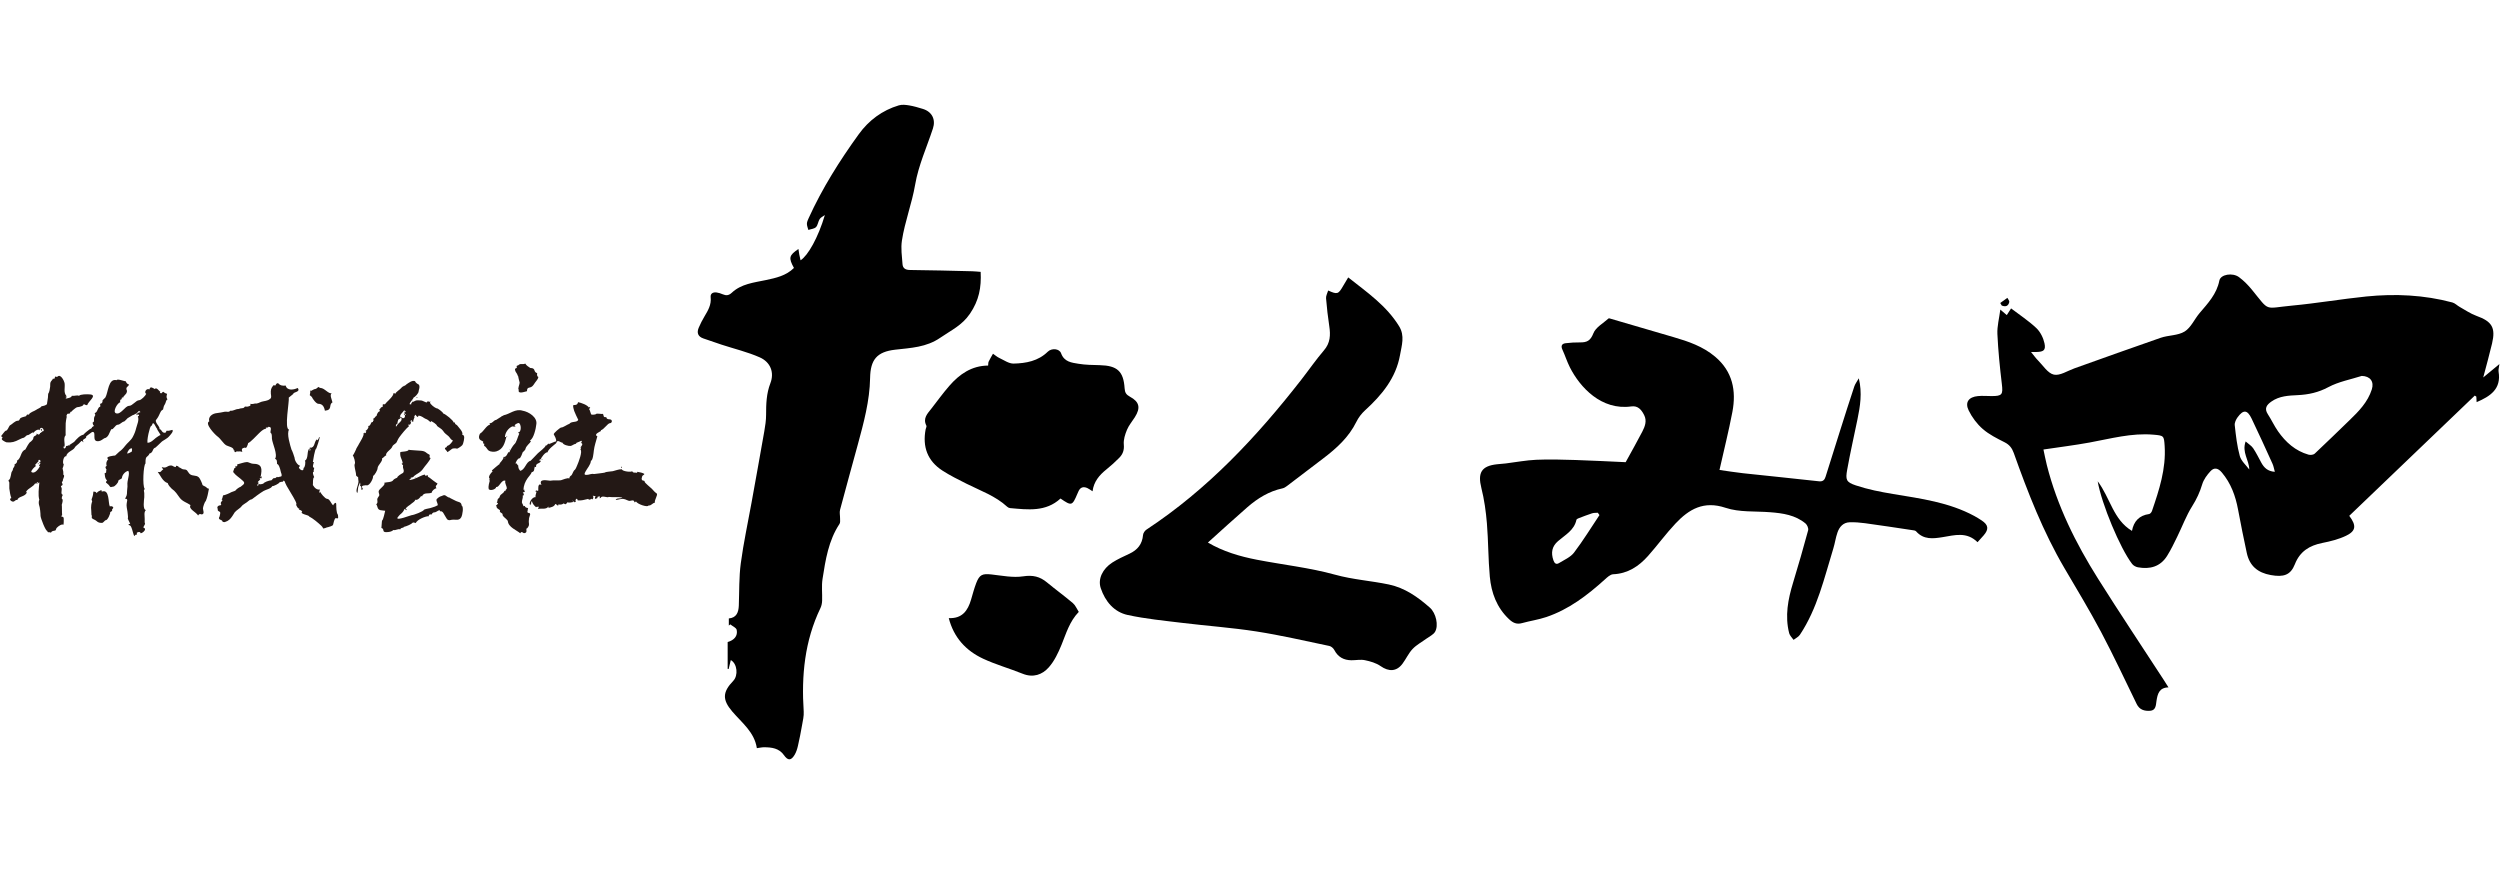 <?xml version="1.0" encoding="utf-8"?>
<!-- Generator: Adobe Illustrator 16.0.0, SVG Export Plug-In . SVG Version: 6.00 Build 0)  -->
<!DOCTYPE svg PUBLIC "-//W3C//DTD SVG 1.1//EN" "http://www.w3.org/Graphics/SVG/1.1/DTD/svg11.dtd">
<svg version="1.1" id="レイヤー_1" xmlns="http://www.w3.org/2000/svg" xmlns:xlink="http://www.w3.org/1999/xlink" x="0px"
	 y="0px" width="269px" height="94px" viewBox="0 0 269 94" enable-background="new 0 0 269 94" xml:space="preserve">
<g>
	<path fill-rule="evenodd" clip-rule="evenodd" fill="#231815" d="M70.666,53.099c-0.194-0.128-0.354-0.306-0.531-0.509
		c-0.097-0.109-0.779-0.637-0.773-0.765c0.008-0.184-0.267-0.034-0.305-0.236c-0.044-0.226,0.026-0.149,0.036-0.314
		c0.009-0.137,0.254-0.172,0.235-0.287c-0.241-0.134-0.409-0.159-0.765-0.223c-0.002,0.035-0.004,0.073-0.006,0.11
		c-0.275-0.057-0.415,0.054-0.545-0.18c-0.051,0.142-1.073,0.027-1.103-0.203c-0.324-0.012-0.682,0.141-0.975,0.208
		c-0.128,0.029-0.789,0.06-0.84,0.145c-0.017,0.028-1.112,0.152-1.175,0.161c-0.327-0.065-0.5,0.087-0.797,0.093
		c-0.328,0.006-0.225-0.158-0.118-0.367c0.175-0.341,0.549-0.71,0.581-1.155c0.211-0.022,0.283-0.844,0.312-1.093
		c0.059-0.497,0.226-0.974,0.381-1.541c-0.471-0.198,0.346-0.533,0.4-0.572c-0.013-0.026-0.024-0.053-0.037-0.08
		c0.332-0.046,0.745-0.767,1.003-0.76c0.211,0.006,0.316-0.397-0.05-0.413c-0.19-0.008-0.325-0.029-0.362-0.239
		c-0.405,0.073-0.209-0.257-0.39-0.354c-0.109,0.062-0.649-0.094-0.724,0.035c-0.029,0.049-0.409,0.078-0.454,0.061
		c-0.13-0.053-0.145-0.478-0.276-0.581c0.05-0.068,0.091-0.141,0.123-0.219c-0.027-0.01-0.086-0.025-0.108-0.042
		c-0.002,0.038-0.005,0.076-0.007,0.114c-0.173-0.324-0.842-0.545-1.191-0.621c-0.062,0.272-0.216,0.317-0.498,0.311
		c-0.107,0.099,0.05,0.498,0.078,0.635c0.117,0.279,0.27,0.642,0.436,0.953c-0.12,0.326-0.731,0.122-0.951,0.429
		c-0.255,0.081-0.669,0.408-0.892,0.4c-0.09-0.003-0.857,0.622-0.79,0.744c0.105,0.194,0.306,0.519,0.248,0.747
		c-0.057-0.022-0.716,0.296-0.716,0.26c-0.002,0.12-0.128-0.016-0.071-0.042c-0.196,0.084-0.107,0.215-0.35,0.244
		c0.03,0.148-0.695,0.691-0.82,0.814c-0.245,0.239-0.612,0.662-0.784,0.811c-0.508,0.098-0.593,1.034-1.169,1.085
		c0.005-0.051,0.021-0.1,0.046-0.145c-0.072,0.056-0.029-0.017-0.079,0.073c-0.044-0.062-0.166-0.375-0.122-0.489
		c-0.108-0.082-0.11-0.091-0.14-0.197c-0.059-0.054-0.108-0.055-0.146-0.004c-0.044-0.122,0.237-0.587,0.365-0.576
		c0.194,0.02,0.355-0.613,0.405-0.684c0.111-0.064,0.213-0.196,0.272-0.283c0.073-0.416,0.474-0.606,0.602-0.895
		c-0.087-0.035-0.037-0.01-0.106-0.082c0.39-0.137,0.651-1.307,0.683-1.706c0.155-0.761-0.796-1.372-1.479-1.488
		c-0.781-0.241-1.366,0.368-2.03,0.49c-0.046,0.085-0.264,0.076-0.266,0.17c0-0.026-0.541,0.343-0.557,0.342
		c-0.209-0.021-0.429,0.426-0.705,0.334c0.015,0.054,0.036,0.104,0.066,0.152c-0.444,0.139-0.667,0.735-1.087,0.983
		c-0.189,0.364-0.133,0.639,0.2,0.771c0.281,0.112,0.066,0.145,0.152,0.283c0.026,0.042,0.081-0.016,0.11,0.044
		c0.003,0.007-0.023,0.21-0.013,0.225c0.226,0.072,0.304,0.375,0.492,0.507c0.178,0.124,0.583,0.151,0.811,0.083
		c0.761-0.234,0.911-0.911,1.081-1.545c-0.049-0.002-0.098-0.005-0.147-0.007c0.01-0.467,0.366-0.958,0.801-1.146
		c-0.057,0.015,0.576,0.098,0.227-0.1c0.032-0.098,0.373-0.283,0.456-0.259c0.27,0.076,0.334,1.018-0.086,1.018
		c0.014,0.008,0.082,0.099,0.143,0.125c-0.173,0.348-0.281,0.93-0.543,1.156c-0.125,0.106-0.465,0.67-0.527,0.862
		c-0.196-0.178-0.198,0.545-0.618,0.486c-0.013,0.37-0.44,0.591-0.45,0.797c0.003-0.053-0.776,0.625-0.812,0.66
		c0.036,0.044,0.059,0.095,0.067,0.151c-0.142,0.038-0.539,0.594-0.298,0.727c0.008,0.229-0.207,0.051-0.012,0.223
		c-0.014-0.087-0.014-0.039,0.043-0.108c-0.05,0.288-0.225,0.676-0.131,1.03c0.211,0.209,0.812-0.021,0.797-0.254
		c0.304,0.136,0.57-0.847,0.996-0.653c-0.123,0.249,0.188,0.58,0.14,0.863c-0.106,0.1-0.104,0.083-0.163,0.25
		c-0.024-0.016-0.049-0.029-0.074-0.045c-0.056,0.168-0.177,0.265-0.352,0.393c-0.22,0.157-0.125,0.334-0.29,0.426
		c-0.18,0.1-0.06,0.306-0.199,0.439c0.041,0.037,0.088,0.063,0.142,0.078c-0.042,0.154-0.147,0.181-0.235,0.285
		c0.131,0.07,0.118,0.268,0.062,0.188c0.044,0.05,0.317,0.248,0.334,0.253c0.112,0.035-0.006,0.13,0.05,0.217
		c0.029,0.056,0.237,0.15,0.284,0.233c-0.119,0.203,0.423,0.494,0.555,0.736c0.042,0.688,0.979,1.004,1.34,1.332
		c0.165-0.315,0.301,0.028,0.446-0.016c0.281-0.058,0.227-0.218,0.208-0.471c0.144-0.044,0.256-0.293,0.281-0.392
		c0.033-0.131-0.08-0.524,0.03-0.574c-0.118,0.053,0.1-0.561,0.102-0.57c-0.006-0.096-0.053-0.224-0.25-0.162
		c0.002-0.037,0-0.075-0.006-0.112c-0.006-0.021-0.027,0.054-0.064,0.034c0.076-0.172,0.028-0.245,0.097-0.442
		c-0.188-0.062-0.304-0.044-0.358-0.241c-0.054,0.028-0.071,0.007-0.151,0.03c0.012-0.107-0.133-0.271-0.16-0.414
		c-0.014-0.248,0.173-0.565,0.072-0.706c0.25-0.057,0.095-0.302,0.019-0.37c0.2-0.012,0.303-0.062,0.156-0.175
		c0.018-0.045,0.054-0.062,0.024-0.105c-0.024-0.034-0.075,0.021-0.094,0.026c-0.003-0.502,0.194-0.914,0.438-1.271
		c0.151-0.223,0.364-0.408,0.443-0.646c0.338-0.061,0.232-0.352,0.323-0.543c0.005,0.032-0.073-0.036-0.072-0.036
		c0.073,0.024,0.146,0.028,0.22,0.012c-0.056-0.464,0.371-0.275,0.518-0.645c-0.176-0.081-0.181,0.167-0.1-0.223
		c0.035,0.037,0.013,0.071,0.068,0.077c0.062-0.215,0.497-0.821,0.747-0.78c0.059-0.329,0.72-0.795,0.901-0.956
		c0.062-0.056,0.074-0.187,0.122-0.217c0.186-0.119,0.327,0.109,0.589,0.141c0.049,0.226,0.658,0.378,0.871,0.349
		c0.188-0.023,0.364-0.251,0.643-0.23c-0.035-0.044-0.019-0.005-0.072-0.042c-0.049-0.066,0.46-0.181,0.572-0.304
		c0.024,0.109,0.005,0.021,0.067,0.078c-0.022,0.136-0.041,0.094-0.118,0.181c0.341,0.023,0.06,0.394-0.062,0.48
		c0.037,0.002,0.074,0.005,0.11,0.007c-0.019,0.076-0.048,0.147-0.086,0.216c0.257,0.184-0.206,1.379-0.345,1.689
		c-0.037,0.082-0.172,0.447-0.269,0.505c-0.154,0.09-0.24,0.448-0.346,0.573c-0.157,0.098-0.221,0.186-0.241,0.361
		c-0.104-0.158-0.789,0.161-0.898,0.177c-0.349,0.049-0.763-0.022-1.152,0.049c-0.237,0.001-1.292-0.283-0.948,0.437
		c-0.003,0.002-0.086,0.045-0.078,0.033c0.022-0.045,0.011-0.071-0.033-0.079c-0.264,0.002-0.228,0.394-0.22,0.662
		c-0.143,0.048-0.115,0.068-0.185-0.014c-0.139,0.028-0.062,0.049-0.12,0.143c0.038,0.001,0.075,0.002,0.112,0.004
		c-0.054,0.262-0.143,0.411-0.104,0.591c-0.361-0.088-0.847,0.751-0.527,0.857c-0.018-0.093-0.015-0.102-0.027-0.186
		c0.037,0.048,0.02,0.058,0.07,0.081c0-0.153-0.003-0.246,0.092-0.329c0.062,0.271,0.206,0.438,0.447,0.655
		c0.089-0.097,0.129-0.021,0.302-0.061c-0.024,0.069-0.059,0.195-0.092,0.258c0.343-0.124,0.857,0.104,1.129-0.278
		c-0.003,0.05-0.005,0.101-0.008,0.15c0.222-0.054,0.627-0.11,0.728-0.41c0.137-0.029,0.156,0.146,0.322,0.166
		c0.021-0.188,0.046-0.085,0.125-0.176c-0.015,0.024-0.028,0.048-0.043,0.071c0.097,0,0.339-0.007,0.421-0.081
		c0.127-0.116,0.1,0.008,0.287,0.041c0.075-0.087,0.129-0.055,0.196-0.213c0.228,0.077,0.44,0,0.667-0.037
		c-0.015-0.022-0.062-0.126-0.067-0.116c0.011,0.034-0.002,0.046-0.039,0.033c0.001-0.023,0.003-0.047,0.004-0.071
		c0.041,0.051,0.151,0.1,0.212,0.193c0.161-0.075,0.17-0.104,0.085-0.215c0.104-0.238,0.207-0.207,0.258,0.01
		c0.429,0.033,0.672-0.063,1.12-0.161c0.084,0.143,0.271,0.078,0.334-0.023c0.15,0.17,0.202-0.004,0.234-0.207
		c-0.081-0.065-0.017-0.006-0.069-0.118c0.097,0.03,0.196,0.047,0.297,0.052c-0.043,0.151-0.144,0.195-0.019,0.297
		c0.011-0.003,0.181-0.073,0.231-0.1c-0.066-0.183,0.119-0.151,0.266-0.168c-0.106,0.479-0.044,0.037,0.067,0.186
		c0.058-0.373,0.779,0.012,0.855-0.136c0.537,0.073,0.947-0.036,1.48,0.075c-0.169,0.16-0.632-0.008-0.717,0.258
		c0.311-0.031,0.644-0.171,0.895-0.1c0.172,0.015,0.474,0.217,0.619,0.199c0.184-0.023,0.46-0.174,0.509,0.156
		c0.068-0.012,0.12-0.047,0.156-0.105c0.168,0.318,1.299,0.675,1.352,0.438c0.29,0.052,0.41-0.26,0.682-0.297
		C70.412,53.757,70.814,53.259,70.666,53.099z M54.364,49.319c-0.036-0.039-0.084,0.048-0.074-0.042
		C54.391,49.22,54.329,49.28,54.364,49.319z M57.984,49.581c0.024-0.069-0.004-0.031,0.041-0.075
		C58.001,49.581,58.029,49.544,57.984,49.581z M66.836,50.379c0.045-0.064,0.146-0.076,0.01-0.187
		C66.799,50.375,66.845,50.241,66.836,50.379z M62.483,47.89C62.367,47.911,62.426,47.937,62.483,47.89
		C62.483,47.89,62.441,47.925,62.483,47.89z M59.346,47.574C59.291,47.631,59.31,47.683,59.346,47.574
		C59.305,47.617,59.346,47.574,59.346,47.574z M58.367,49.381c-0.041,0.034-0.101-0.042-0.081,0.07
		C58.394,49.479,58.328,49.415,58.367,49.381z M55.546,40.105c0.118,0.104,0.17,0.398,0.237,0.44
		c-0.052-0.033,0.126,0.584,0.127,0.595c0.016,0.226-0.242,0.706-0.089,0.797c-0.139,0.535,0.655,0.196,0.882,0.157
		c0-0.523,0.296-0.286,0.569-0.53c0.134-0.119,0.215-0.278,0.294-0.386c0.173-0.248,0.32-0.365,0.366-0.617
		c-0.176-0.052-0.159-0.306-0.128-0.408c-0.367-0.115-0.212-0.386-0.454-0.505c-0.061-0.05-0.273-0.044-0.294-0.056
		c-0.178-0.116-0.432-0.271-0.534-0.473c-0.297,0.149-0.509-0.072-0.751,0.181c-0.192,0.088-0.202-0.008-0.162,0.292
		C55.292,39.639,55.426,39.904,55.546,40.105C55.594,40.148,55.439,39.925,55.546,40.105z M55.701,49.983
		C55.812,49.952,55.75,49.952,55.701,49.983C55.773,49.963,55.701,49.983,55.701,49.983z M55.348,47.478
		c0.061-0.038,0.027-0.041-0.032-0.039C55.317,47.447,55.364,47.58,55.348,47.478z M54.817,48.453
		c0.022-0.039,0.046-0.043,0.077-0.069C54.737,48.359,54.831,48.429,54.817,48.453z M54.738,48.525
		C54.775,48.481,54.773,48.416,54.738,48.525C54.738,48.525,54.762,48.448,54.738,48.525z M54.602,46.922
		c-0.077,0.016-0.122,0.017-0.12,0.103C54.556,47.013,54.542,46.962,54.602,46.922z"/>
	<path fill-rule="evenodd" clip-rule="evenodd" fill="#231815" d="M49.925,46.942c-0.045-0.072-0.027-0.152-0.187-0.15
		c0.131-0.33-0.351-0.745-0.556-1.034c-0.037-0.052-0.17-0.098-0.221-0.149c0.025,0,0.044-0.199-0.149-0.147
		c-0.008-0.214-0.876-0.912-1.111-0.965c-0.055-0.175-0.659-0.618-0.707-0.555c-0.227-0.068-0.665-0.412-0.739-0.631
		c0.094-0.058,0.007-0.028,0.075-0.111c-0.298,0.076-0.078,0.02-0.298-0.032c-0.022,0.03-0.126,0.144-0.145,0.143
		c-0.177-0.058-0.463-0.222-0.569-0.222c-0.225,0-0.405-0.035-0.542,0c-0.178,0.045-0.232,0.149-0.406,0.15
		c-0.05,0.151-0.165,0.099-0.113,0.257c-0.513,0.139,0.246-0.574,0.258-0.739c0.145-0.021,0.522-0.461,0.522-0.61
		c0-0.166,0.196-0.503,0.033-0.762c-0.125-0.058-0.368-0.201-0.404-0.37c-0.304-0.132-0.674,0.17-0.925,0.334
		c-0.22,0.241-0.351,0.126-0.578,0.407c-0.146,0.18-0.545,0.393-0.646,0.632c-0.036-0.04-0.074-0.076-0.113-0.112
		c-0.008,0.038-0.032,0.049-0.071,0.033c0.033,0.257-0.511,0.764-0.714,0.958c-0.156,0.149-0.143,0.285-0.398,0.229
		c-0.152,0.119,0.146,0.256-0.222,0.337c-0.074,0.135-0.065,0.114-0.186,0.22c0.032,0.06,0.057,0.122,0.075,0.187
		c-0.248,0.042-0.361,0.425-0.371,0.518c-0.167,0.039-0.162,0.249-0.372,0.295c0.027,0.061,0.052,0.123,0.074,0.185
		c-0.151,0.045-0.049,0.07-0.107,0.188c-0.223-0.145-0.195,0.483-0.521,0.407c0.058,0.068-0.025,0.033,0.073,0.074
		c-0.039,0.243-0.249,0.425-0.371,0.482c0.038,0,0.075,0,0.112,0c-0.014,0.108-0.032,0.228-0.152,0.225
		c-0.064-0.001,0.008-0.054,0.004-0.08c-0.076,0.021-0.081,0.071-0.15,0.077c0.144,0.18-0.414,1.025-0.48,1.153
		c-0.042,0.121-0.335,0.54-0.305,0.569c-0.011-0.01-0.254,0.617-0.361,0.652c0.113,0.166,0.311,0.768,0.214,0.932
		c-0.1,0.168,0.089,0.75,0.121,0.993c0.033,0.261-0.019,0.267,0.147,0.368c0.18,0.113,0.061,0.126,0.111,0.333
		c0.04,0.166,0.02,0.232,0,0.371c-0.041,0.294-0.329,0.812-0.11,1.077c0.075-0.21,0.057-0.482,0.11-0.668
		c0.038-0.13,0.122-0.305,0.187-0.481c0.014,0.108,0.062,0.21,0,0.37c0.191,0.044,0.127,0.203,0.147,0.407
		c0.103,0.06,0.197-0.09,0.124-0.165c-0.303-0.317,0.388-0.316,0.462-0.303c0.302,0.053,0.72-0.75,0.671-1.014
		c0.173-0.063,0.483-0.634,0.483-0.813c0-0.346,0.579-0.736,0.482-1.076c0.154-0.033,0.326-0.336,0.442-0.295
		c-0.113-0.338,0.52-0.629,0.641-0.929c0.117-0.292,0.272-0.244,0.47-0.481c0.08-0.157,0.173-0.386,0.297-0.556
		c0.252-0.347,0.733-0.947,1.071-1.222c-0.081-0.033-0.117-0.083-0.109-0.15c0.209,0.079,0.331-0.115,0.294-0.294
		c0.062,0.018,0.057-0.007,0.077-0.034c-0.051,0-0.101,0-0.15,0c0-0.026,0-0.051,0-0.077c0.054,0.023,0.092,0.01,0.113-0.04
		c-0.037,0.014-0.05,0.002-0.039-0.034c0.025,0,0.051,0,0.077,0c0.056,0.167,0.019,0.148,0.183,0.184
		c-0.061-0.142,0.161-0.536,0.149-0.554c-0.031,0.004-0.057-0.009-0.076-0.04c0.111-0.088,0.108-0.09,0.149-0.181
		c0.106,0.109,0.242,0.42,0.336,0.107c0.408,0.044,0.534,0.256,0.74,0.333c0.274,0.103,0.298,0.156,0.553,0.373
		c0.059-0.036,0.059-0.085,0-0.148c0.228,0.106,0.647,0.342,0.704,0.555c0.161,0.152,0.503,0.305,0.636,0.515
		c0.194,0.308,0.348,0.366,0.586,0.577c0.171,0.152,0.252,0.409,0.481,0.459c-0.035,0.151-0.364,0.485-0.428,0.513
		c-0.254,0.109-0.167,0.07-0.275,0.231c-0.4,0.092,0.086,0.355,0.108,0.521c0.067-0.018,0.522-0.369,0.521-0.369
		c0.17-0.058,0.442-0.046,0.518,0c0.141-0.051,0.437-0.244,0.556-0.374C49.875,47.758,50,47.034,49.925,46.942z M43.63,44.425
		c-0.051,0.044-0.081,0.038-0.076,0.148c0.038-0.013,0.076-0.026,0.113-0.038c-0.049,0.091,0.043,0.139-0.113,0.109
		c0.109,0.313-0.193,0.49-0.369,0.226c0,0.045-0.013,0.039-0.039,0.073c0.278,0.347-0.352,0.556-0.48,0.927
		c-0.024,0-0.049,0-0.074,0c0-0.173,0.071-0.272,0.186-0.296c-0.044-0.117,0.094-0.638,0.259-0.483
		c-0.013-0.037-0.001-0.049,0.034-0.038c0.016-0.029-0.108-0.109-0.108-0.11c0.764,0.158,0.019-0.007,0.183,0
		c-0.298-0.222,0.213-0.568,0.333-0.779c0.024,0,0.05,0,0.074,0c0,0.049,0,0.098,0,0.147c0.041-0.022,0.042-0.005,0.036-0.071
		c0.026,0,0.052,0,0.077,0c-0.045,0.127-0.04,0.069-0.153,0.11c0,0.025,0,0.05,0,0.075C43.553,44.425,43.592,44.425,43.63,44.425z
		 M49.665,54.387c0.016-0.391-0.451-0.387-0.594-0.478c-0.121-0.076-0.684-0.32-0.704-0.37c-0.24-0.017-0.385-0.259-0.554-0.259
		c-0.166,0-0.172,0.072-0.395,0.123c-0.089,0.021-0.476,0.255-0.456,0.394c-0.015,0.126,0.124,0.313,0.148,0.56
		c-0.165,0.098-0.403,0.204-0.628,0.255c-0.296,0.111-0.562,0.105-0.851,0.226c-0.065,0.195-1.14,0.592-1.335,0.592
		c-0.099,0-1.64,0.627-1.54,0.284c0.013-0.044,0.267-0.329,0.281-0.339c0.189-0.146,0.404-0.348,0.478-0.611
		c0.05,0.051,0.134,0.096,0.187,0.074c-0.029-0.017,0.062,0.095,0.041,0.072c0.044-0.148,0.015-0.15-0.113-0.112
		c0.081-0.288,0.463-0.414,0.667-0.626c0.156-0.13,0.3-0.18,0.406-0.409c0.182,0.121,0.567-0.254,0.594-0.408
		c0.066,0.037,0.05,0.016,0.112,0.073c0.174-0.526,0.747-0.224,1.074-0.44c-0.074-0.125,0.322-0.46,0.48-0.446
		c-0.18-0.335,0.035-0.252,0.11-0.522c-0.076-0.014-0.815-0.582-0.815-0.591c0-0.037-0.223-0.077-0.223-0.204
		c0-0.294-0.239,0.181-0.331-0.168c-0.596,0.154-1.008,0.535-1.668,0.595c0.085-0.093,0.071-0.146,0.224-0.186
		c-0.033-0.035-0.054-0.051-0.076-0.073c0.16-0.004,0.358-0.06,0.333-0.146c0.356-0.297,0.725-0.376,1.038-0.854
		c0.138-0.224,0.682-0.78,0.777-1.113c-0.161-0.047-0.098-0.104-0.111-0.146c0.074-0.283-0.09-0.206-0.28-0.369
		c-0.211-0.184-0.341-0.229-0.608-0.261c-0.164-0.02-1.371-0.077-1.371-0.112c0,0.216-0.819,0.195-0.889,0.26
		c-0.067,0.532,0.173,0.688,0.262,1.186c-0.038,0.013-0.076,0.024-0.114,0.038c0.029,0.099,0.098,0.136,0.152,0.186
		c-0.085,0.393,0.199,0.521,0,0.817c-0.175,0.097-0.634,0.354-0.632,0.516c-0.103,0.03-0.381,0.173-0.425,0.258
		c-0.134,0.258-0.733,0.213-0.981,0.295c0.239,0.222-0.594,0.663-0.594,0.93c0,0.164,0.074,0.271,0.074,0.406
		c0,0.079-0.222,0.3-0.222,0.427c0,0.175,0.094,0.417-0.112,0.537c0.084,0.148,0.089,0.146,0.136,0.327
		c0.104,0.4,0.462,0.318,0.831,0.38c-0.05,0.159-0.2,0.985-0.336,1.053c-0.03,0.014-0.051,0.689-0.073,0.797
		c0.418,0.124-0.063,0.528,0.702,0.444c0.288-0.03,0.421-0.083,0.595-0.224c0.232,0.073,0.445-0.144,0.737-0.072
		c0.058-0.229,0.372-0.11,0.372-0.258c0.321-0.072,0.821-0.288,1.001-0.487c0.128,0.057,0.186-0.002,0.296,0.076
		c0.112-0.374,1.103-0.778,1.408-0.74c-0.056-0.183,0.157-0.231,0.295-0.183c0.023-0.082,0.135-0.22,0.222-0.22
		c0.257,0,0.335-0.15,0.629-0.263c0.063,0.252,0.051,0.072,0.226,0.148c0.168,0.073,0.207,0.245,0.314,0.4
		c0.039,0.056,0.248,0.431,0.273,0.448c0.274,0.194,0.329,0.038,0.667,0.038s0.646,0.106,0.854-0.259
		C49.766,55.41,49.921,54.507,49.665,54.387z M47.072,55.094C47.185,55.067,47.118,55.066,47.072,55.094
		C47.146,55.076,47.072,55.094,47.072,55.094z M44.888,42.757c-0.021-0.006-0.024-0.131-0.074,0.04
		C44.921,42.823,44.971,42.843,44.888,42.757z M44.888,51.245C44.849,51.124,44.88,51.222,44.888,51.245L44.888,51.245z
		 M44.778,42.719C44.81,42.673,44.809,42.608,44.778,42.719C44.778,42.719,44.798,42.645,44.778,42.719z M44.702,44.72
		C44.727,44.729,44.821,44.761,44.702,44.72L44.702,44.72z M44.74,51.354c-0.061,0.018-0.1-0.038-0.111,0.036
		C44.696,51.409,44.729,51.357,44.74,51.354z M44.629,51.464C44.744,51.425,44.668,51.438,44.629,51.464
		C44.702,51.438,44.629,51.464,44.629,51.464z M44.372,43.2c0.008-0.032,0.071-0.064,0-0.11
		C44.372,43.126,44.372,43.163,44.372,43.2z M44.332,54.281C44.442,54.248,44.378,54.247,44.332,54.281
		C44.406,54.259,44.332,54.281,44.332,54.281z M43.63,44.573C43.573,44.634,43.597,44.677,43.63,44.573
		C43.588,44.618,43.63,44.573,43.63,44.573z M43.59,54.909C43.551,54.798,43.582,54.885,43.59,54.909L43.59,54.909z M43.443,44.497
		c0.012,0.049,0.025,0.098,0.037,0.147c0.024,0,0.05,0,0.074,0C43.451,44.148,43.535,44.643,43.443,44.497z M43.515,44.72
		C43.463,44.778,43.485,44.831,43.515,44.72C43.477,44.763,43.515,44.72,43.515,44.72z M43.48,41.423
		C43.371,41.456,43.423,41.479,43.48,41.423C43.48,41.423,43.438,41.464,43.48,41.423z M43.443,44.72
		C43.475,44.673,43.477,44.606,43.443,44.72C43.443,44.72,43.466,44.645,43.443,44.72z M43.408,44.645
		C43.441,44.598,43.44,44.54,43.408,44.645C43.408,44.645,43.43,44.573,43.408,44.645z M43.408,44.794
		C43.439,44.748,43.441,44.683,43.408,44.794C43.408,44.794,43.43,44.72,43.408,44.794z M43.334,44.834
		C43.44,44.798,43.384,44.794,43.334,44.834C43.408,44.81,43.334,44.834,43.334,44.834z M43.072,45.204
		C43.186,45.164,43.113,45.177,43.072,45.204C43.146,45.178,43.072,45.204,43.072,45.204z M43,45.238
		C43.038,45.188,43.027,45.14,43,45.238C43,45.238,43.019,45.169,43,45.238z M42.706,51.093
		C42.73,51.103,42.818,51.133,42.706,51.093L42.706,51.093z"/>
	<path fill-rule="evenodd" clip-rule="evenodd" fill="#231815" d="M36.365,55.382c-0.185-0.141-0.184-0.903-0.184-1.095
		c0-0.385-0.294-0.059-0.334,0.091c-0.226-0.201-0.373-0.703-0.649-0.703c-0.213,0-0.686-0.593-0.756-0.777c0,0.038,0,0.076,0,0.113
		c-0.047-0.011-0.049-0.064-0.113,0c0.071-0.141,0.016-0.194,0.113-0.331c-0.373,0.034-0.575-0.164-0.777-0.487
		c0.036-0.231-0.047-0.737,0.146-0.854c-0.07-0.124-0.251-0.579-0.036-0.59c-0.052-0.19,0.003-0.149,0.036-0.405
		c-0.263-0.045-0.073-0.438-0.036-0.629c-0.038,0-0.074,0-0.111,0c0.019-0.092,0.213-1.449,0.369-1.449
		c0.019,0,0.369-1.086,0.371-1.225c-0.025,0-0.05,0-0.075,0c-0.033,0.152-0.098,0.292-0.221,0.336c0-0.038,0-0.076,0-0.114
		c-0.354,0.293-0.174,0.905-0.742,0.931c0.013-0.026,0.026-0.051,0.038-0.076c-0.024,0-0.048,0-0.072,0
		c0.051,0.242,0.162,0.346-0.039,0.369c0.026-0.107,0.039-0.157,0.039-0.256c-0.365,0.22-0.097,1.123-0.521,1.334
		c0.104,0.182-0.005,0.792-0.147,0.778c0.041,0.622-0.761-0.055-0.407-0.151c-0.008-0.033,0.003-0.06,0.037-0.077
		C32,50.049,31.7,49.55,31.7,49.268c0-0.054-0.288-0.873-0.334-0.889c-0.126-0.405-0.559-1.765-0.258-2.153
		c-0.551-0.028,0.046-3.094-0.036-3.445c0.047-0.025,0.481-0.395,0.481-0.389c0-0.238,0.829-0.185,0.479-0.647
		c-0.458,0.219-1.138,0.313-1.295-0.262c-0.29,0.054-0.604,0.003-0.814-0.256c-0.188,0.019-0.194,0.081-0.297,0.256
		c-0.184-0.018-0.146-0.087-0.257,0.038c-0.209,0.272-0.25,0.438-0.224,0.852c0.006,0.101,0.116,0.466-0.111,0.561
		c-0.23,0.209-0.6,0.207-0.887,0.292c-0.227,0.068-0.447,0.239-0.705,0.188c0.021-0.006-0.321,0.106-0.518,0.036
		c0.124,0.248-0.128,0.247-0.259,0.297c-0.138,0.054-0.292-0.083-0.371,0.072c-0.045,0.087-0.221,0.111-0.296,0.111
		c-0.134,0-0.283,0.073-0.332,0.078c-0.356,0-0.515,0.223-0.888,0.186c-0.15,0.203-0.4,0.07-0.594,0.106
		c-0.265,0.051-0.577,0.126-0.851,0.149c-0.504,0.044-0.961,0.411-0.815,0.889c-0.543,0.226,0.625,1.432,0.851,1.595
		c0.412,0.296,0.659,0.817,1.001,0.996c0.208,0.11,0.8,0.195,0.778,0.522c0.243,0.076-0.01,0.102,0.109,0.185
		c0.088,0.062,0.224-0.067,0.187-0.071c0.283,0.047,0.42-0.054,0.626,0.071C26,48.33,25.969,48.233,26.37,48.154
		c0.13,0.22,0.322-0.385,0.332-0.483c0.216-0.048,0.892-0.784,1.15-1.035c0.214-0.208,0.439-0.429,0.739-0.52
		c-0.012,0.025-0.024,0.051-0.037,0.076c0.025-0.099,0.167-0.026,0.037-0.186c0.227,0.035,0.273-0.036,0.371-0.149
		c-0.047,0.047-0.053,0.016-0.075,0.073c0.499-0.029,0.089,0.584,0.26,0.669c0.134,0.066,0.104,0.513,0.111,0.595
		c0.047,0.531,0.652,1.718,0.336,2.181c0.244,0.065,0.199,0.326,0.218,0.556c0.173-0.028,0.354,0.563,0.379,0.746
		c0.031,0.229,0.206,0.417,0.066,0.587c-0.233,0.026-0.367,0.142-0.446,0.038c-0.233,0.165-0.114,0.148-0.368,0.148
		c-0.044,0-0.205,0.214-0.224,0.223c-0.3,0.019-0.836,0.227-0.889,0.37c-0.165,0.048-0.327,0.097-0.479,0.038
		c-0.041,0.097-0.066,0.061-0.078,0.187c-0.024,0-0.049,0-0.073,0c0.008-0.095,0.003-0.09,0-0.187
		c0.159,0.129,0.064,0.031,0.073-0.038c0.026,0,0.052,0,0.078,0c-0.006-0.042-0.032-0.054-0.078-0.037
		c-0.007-0.03,0.067-0.083,0.078-0.109c-0.304,0.083,0.078-0.229,0.145-0.297c-0.074-0.104-0.076-0.241,0.111-0.107
		c0.027-0.072,0.066-0.153,0.076-0.229c-0.025,0-0.05,0-0.076,0c0,0.025,0,0.049,0,0.074c-0.024,0-0.049,0-0.073,0
		c0.202-0.932,0.163-1.44-0.819-1.44c-0.184,0-0.478-0.176-0.625-0.184c-0.341,0.015-0.702,0.171-1.071,0.258
		c0.031,0.167,0.029,0.182-0.148,0.22c0-0.025,0-0.052,0-0.077c-0.126,0.088-0.056,0.077,0,0.115
		c-0.032,0.104-0.108,0.146-0.187,0.187c0.002,0.236-0.222,0.3,0.034,0.519c0.081,0.134,0.49,0.435,0.661,0.575
		c0.527,0.43,0.527,0.49,0.007,0.869c-0.162,0.044-0.467,0.27-0.556,0.406c-0.156,0.09-0.318,0.105-0.479,0.187
		c-0.012,0.038-0.67,0.325-0.852,0.332c-0.035,0.18-0.086,0.356-0.151,0.482c0.038,0,0.076,0,0.113,0
		c-0.144,0.247-0.29,0.271-0.148,0.519c-0.105,0.026-0.031-0.007-0.075,0.072c0.015-0.025-0.197,0.009-0.223,0.039
		c-0.25,0.177-0.048,0.288-0.089,0.444c-0.018,0.064,0.129,0.184,0.165,0.184c0.213,0,0.034,0.486,0.039,0.521
		c-0.271,0.398,0.295,0.329,0.295,0.52c0,0.078,0.201,0.106,0.268,0.087c0.403-0.124,0.587-0.322,0.807-0.644
		c0.068-0.1,0.182-0.292,0.258-0.408c0.188-0.228,0.647-0.488,0.719-0.627c0.082-0.156,0.459-0.352,0.578-0.447
		c0.188-0.151,0.317-0.289,0.555-0.333c0.279-0.214,0.854-0.649,1.257-0.889c0.258-0.151,0.809-0.245,0.927-0.521
		c0.128,0.039,0.774-0.294,0.776-0.406c0.17-0.06,0.279-0.066,0.393-0.072c0.036-0.001-0.019-0.062-0.022-0.075
		c0.048-0.003,0.063-0.024,0.111-0.038c0.053,0.047,0.053,0.084,0,0.112c0.03-0.01,0.081-0.048,0.112-0.038
		c-0.133,0.246,1.526,2.435,1.186,2.52c0.112,0.196,0.154,0.383,0.369,0.444c0.015,0.018-0.069,0.061-0.076,0.071
		c0.16,0.047,0.312,0.104,0.371,0.224c-0.311,0.279,0.757,0.362,0.742,0.521c0.42,0.209,0.987,0.689,1.342,1.027
		c0.071,0.067,0.139,0.17,0.175,0.271c0.366-0.057,0.232-0.096,0.554-0.152c0.097-0.027,0.481-0.132,0.51-0.247
		c0.031-0.127,0.149-0.715,0.287-0.715C36.339,55.75,36.432,55.925,36.365,55.382C36.314,55.343,36.378,55.488,36.365,55.382z
		 M33.553,42.71c0.081,0.204,0.471,0.739,0.702,0.739c0.424,0,0.62,0.281,0.703,0.744c0.874-0.085,0.361-0.647,0.816-0.894
		c-0.088-0.388-0.327-0.797-0.077-0.999c-0.343,0.129-0.775-0.556-1.219-0.556c-0.026,0-0.183-0.067-0.222-0.11
		c-0.071,0.066-0.243,0.224-0.334,0.224c-0.144,0-0.304,0.143-0.482,0.217c-0.046-0.082,0.023-0.032-0.075-0.069
		c0.053,0.231-0.008,0.292-0.034,0.514C33.405,42.583,33.479,42.647,33.553,42.71z"/>
	<path fill-rule="evenodd" clip-rule="evenodd" fill="#231815" d="M22.269,52.498c-0.116-0.155-0.368-0.204-0.475-0.304
		c-0.023-0.16-0.288-0.731-0.388-0.82c-0.314-0.31-0.747-0.088-1.043-0.422c-0.215-0.243-0.179-0.443-0.59-0.443
		c-0.198,0-0.334-0.186-0.564-0.253c0.011-0.062-0.024-0.096-0.104-0.105c-0.301-0.117-0.112,0.127-0.198,0.105
		c-0.233-0.006-0.321-0.172-0.494-0.172c-0.465,0-0.453,0.357-1.013,0.172c0.041,0.098,0.098,0.181,0.172,0.253
		c-0.314,0.16-0.162,0.349-0.603,0.265c0.241,0.287,0.533,1.057,1.077,1.208c0.063,0.236,0.276,0.452,0.43,0.604
		c0.415,0.288,0.596,0.61,0.861,0.971c0.304,0.414,0.784,0.522,1.166,0.794c-0.272,0.413,0.622,0.76,0.816,1.121
		c0.14-0.295,0.383-0.075,0.433-0.128c0.285-0.063,0.086-0.448,0.086-0.647c0-0.115,0.183-0.714,0.301-0.775
		c0.177-0.417,0.25-0.829,0.344-1.335C22.4,52.583,22.329,52.553,22.269,52.498z M17.332,47.594c0.2-0.221,0.64-0.352,0.906-0.691
		c0.054-0.069,0.504-0.522,0.3-0.648c-0.23,0.041-0.397,0.142-0.603,0.085c-0.005,0.018-0.137,0.22-0.128,0.219
		c-0.431,0.066-0.356-0.335-0.646-0.388c0.064-0.197-0.274-0.512-0.343-0.691c-0.105-0.278-0.073-0.216,0.121-0.495
		c0.17-0.243,0.244-0.508,0.394-0.756c0.022-0.038,0.149-0.131,0.214-0.172c0.043-0.192,0.062-0.367,0.18-0.53
		c0.146-0.205,0.094-0.456,0.293-0.548c-0.157-0.243-0.095-0.374-0.04-0.601c-0.132-0.032-0.289-0.102-0.391-0.22
		c-0.195,0.025-0.145,0.223-0.313,0.144c-0.166-0.076,0.015-0.117-0.029-0.144c-0.143-0.089-0.399-0.534-0.604-0.299
		c-0.174-0.104-0.491-0.354-0.56,0.042c-0.346-0.171-0.616,0.346-0.345,0.476c-0.075,0.198-0.553,0.688-0.777,0.688
		c-0.329,0-0.702,0.606-1.076,0.606c-0.429,0-0.9,1.013-1.417,0.793c-0.368-0.157,0.146-1.093,0.469-1.183
		c-0.043-0.211,0-0.32,0.214-0.347c-0.029-0.062-0.05-0.019-0.086-0.086c0.019-0.026,0.105-0.096,0.13-0.129
		c-0.01,0.074,0.039,0.119,0.042,0.129c0.026-0.323,0.37-0.339,0.423-0.729c0.02-0.137-0.031-0.067-0.056-0.261
		c-0.03-0.249,0.178-0.214,0.281-0.478c-0.183-0.061-0.289-0.16-0.343-0.346c-0.185-0.015-0.935-0.312-0.992-0.125
		c-0.907-0.232-0.896,1.301-1.208,1.854c-0.028,0.049-0.268,0.253-0.304,0.301c-0.002,0.233-0.032,0.34-0.255,0.384
		c-0.038,0.077,0.05,0.238,0,0.306c-0.325,0.091-0.255,0.637-0.605,0.692c0.175,0.331-0.025,0.22-0.062,0.58
		c-0.025,0.247,0.07,0.339-0.154,0.452c0.083,0.547,0.342,0.201-0.041,0.471c-0.052,0.196-0.196,0.175-0.302,0.264
		c-0.168,0.141-0.443,0.321-0.647,0.562c-0.375,0.069-0.727,0.46-0.993,0.772c-0.241,0.147-0.634,0.479-0.859,0.436
		c-0.074,0.409-0.384,0.303-0.245,0.028c-0.003,0.008,0.042,0.056,0.07,0.055c0.075-0.32-0.175-0.955,0.13-1.247
		c-0.033,0.03,0-0.997-0.008-1.054c-0.025-0.175,0.086-0.932,0.138-0.932c-0.14,0,0.023-0.271,0.042-0.304
		c0.205-0.038,0.367,0.009,0.302-0.214c0.042,0,0.084,0,0.127,0c-0.021-0.044,0.453-0.427,0.562-0.476
		c0.128-0.058,0.251-0.027,0.388-0.085c0.191-0.059,0.293-0.066,0.386-0.259c0.25,0.037,0.138,0.137,0.389,0.087
		c0.021-0.333,1.14-1.078,0.279-1.145C9.361,42.413,8.65,42.407,8.5,42.591c-0.2-0.107-0.45,0.034-0.776,0
		c-0.023,0.206-0.45,0.262-0.646,0.3c0-0.029,0-0.058,0-0.087c0.085,0.002,0.1-0.025,0.13-0.04c-0.149-0.011-0.1-0.045-0.173-0.087
		c0.146,0.053,0.053,0.04,0.131-0.042c-0.371-0.427-0.141-0.917-0.218-1.422c-0.025-0.166-0.418-1.073-0.788-0.665
		c-0.048,0.054-0.111-0.054-0.204-0.027c-0.102,0.03,0.012,0.321-0.258,0.215c-0.039,0.144-0.2,0.243-0.258,0.388
		c-0.059,0.147-0.022,0.333-0.042,0.476c-0.028,0.208-0.079,0.611-0.216,0.778c-0.006,0.229-0.032,0.586-0.086,0.817
		c-0.091,0.383,0.076,0.241-0.258,0.429c-0.039,0.024-0.371,0.102-0.356,0.075c-0.104,0.196-0.457,0.288-0.592,0.401
		c-0.154,0.128-0.733,0.276-0.774,0.519c-0.313-0.084-0.219,0.124-0.346,0.174c-0.172,0.064-0.372,0.081-0.531,0.177
		c-0.172,0.105-0.102,0.297-0.308,0.297c-0.317,0-0.596,0.371-0.882,0.518c-0.107,0.121-0.236,0.556-0.412,0.556
		c-0.119,0-0.416,0.48-0.539,0.607c0.103,0.01,0.16,0.065,0.17,0.168c-0.287,0.161,0.274,0.43,0.433,0.479
		c0.578,0.051,0.877-0.051,1.377-0.307c-0.011,0.005,0.348-0.172,0.41-0.172c0.16,0,0.35-0.294,0.455-0.294
		c0.227,0,0.402-0.273,0.646-0.306c0,0.043,0,0.086,0,0.129c0.026-0.211,0.537-0.574,0.688-0.343
		c-0.036-0.373,0.422-0.367,0.431,0.082c-0.251-0.003-0.198,0.19-0.431,0.219c0.017,0.054,0.035,0.076,0.042,0.129
		c-0.161-0.05-0.102-0.049-0.171,0.045c-0.066-0.038-0.155-0.097-0.214-0.132c0.083,0.284-0.346,0.19-0.346,0.495
		c0,0.142-0.194,0.299-0.26,0.37c-0.238,0.099-0.458,0.645-0.602,0.86c-0.545,0.2-0.406,0.92-0.906,1.208
		c0.093,0.154-0.133,0.35-0.258,0.387c0.076,0.254-0.172,0.347-0.172,0.539c0,0.126-0.171,0.265-0.171,0.392
		c0,0.057-0.099,0.507-0.133,0.579c0.001-0.004-0.036,0.043-0.04,0.087c-0.285,0.201-0.017,0.197-0.044,0.431
		c0.001,0.032-0.007,0.508,0,0.563c0.054,0.406,0.099,0.71,0.217,1.033c-0.304,0.089-0.026,0.385,0.19,0.385
		c0.195,0,0.234-0.235,0.456-0.171c0.104-0.439,0.901-0.325,1.033-0.862c-0.044,0.016-0.087,0.029-0.131,0.043
		c0.173-0.339,0.356-0.374,0.638-0.602c0.158-0.128,0.246-0.158,0.354-0.347c0.246-0.067,0.33,0.03,0.476-0.129
		c-0.05,0.642-0.16,1.347,0,1.896c-0.083,0.036-0.075,0.418-0.036,0.516c0.108,0.271,0.163,0.938,0.163,1.188
		c0,0.221,0.567,1.707,0.732,1.613c-0.002,0.28,0.302,0.053,0.39,0.218c0.053-0.207,0.229-0.208,0.47-0.255
		c0.094-0.077,0.061-0.245,0.217-0.349c0.133-0.136,0.507-0.392,0.646-0.257c0.053-0.145,0.042-0.448,0.042-0.595
		c0-0.24-0.015-0.25-0.259-0.31c-0.018-0.062,0.082-0.148,0.088-0.132c-0.038-0.267-0.008-1.102-0.043-1.121
		c0.038-0.122,0.178-0.562,0.042-0.626c-0.107-0.05,0.022-0.406,0.083-0.448c-0.247-0.04-0.126-0.427-0.126-0.63
		c0-0.188-0.089-0.176-0.089-0.322C7,52.167,6.43,51.859,6.773,51.774c-0.1-0.162,0.292-0.595,0.045-0.688
		c0.009-0.271-0.002-0.388-0.086-0.689c0.03-0.021,0.12-0.324,0.128-0.434c-0.187-0.131-0.007-0.974,0.261-0.859
		c0.067-0.5,0.776-0.632,0.924-0.948c0.085-0.182,0.438-0.377,0.592-0.582c0.195-0.257,0.17-0.064,0.377,0.021
		c-0.337-0.4,0.342-0.312,0.262-0.647c0.097-0.048,0.578-0.475,0.689-0.475c0.466,0-0.18,1.13,0.688,0.99
		c0.211-0.035,0.403-0.197,0.559-0.3c0.492-0.089,0.543-0.649,0.778-0.991c0.192,0.123,0.405-0.474,0.688-0.474
		c0.24,0,0.434-0.316,0.69-0.347c0.067-0.047,0.29-0.264,0.359-0.35c0.001-0.001,0.521-0.315,0.524-0.316
		c0.134-0.026,0.693-0.311,0.624-0.455c0.201,0.081,0.085,0.045,0.173-0.042c0.019,0.063,0.024,0.107,0.044,0.173
		c-0.029,0.015-0.058,0.029-0.087,0.044c0.015-0.052-0.008-0.067-0.068-0.046c0.06,0-0.158,0.163-0.277,0.173
		c0,0.029,0,0.059,0,0.088c0.406-0.143,0.005-0.005,0.132,0.044c0.032-0.025,0.06-0.055,0.084-0.089
		c0.084,0.092,0.15,0.189-0.043,0.218c0.157,0.435-0.074,0.85-0.173,1.249c-0.084,0.342-0.178,0.61-0.379,0.986
		c-0.201,0.375-0.602,0.648-0.824,0.953c-0.172,0.237-0.451,0.518-0.628,0.625c-0.027,0.016-0.45,0.434-0.45,0.412
		c0-0.015-1.185,0.102-0.732,0.387c-0.208,0.257-0.25,0.436-0.171,0.734c-0.217,0.088-0.104,0.242,0,0.433
		c-0.161,0.075,0.102,0.29-0.218,0.347c0.047,0.309,0.01,0.546,0.259,0.77c-0.038,0.077-0.15,0.158-0.109,0.241
		c-0.014-0.028,0.235,0.2,0.282,0.239c0.266,0.394,0.227,0.198,0.512,0.189c0.14-0.006,0.523-0.405,0.523-0.578
		c0-0.2,0.376-0.197,0.394-0.364c0.037-0.342,0.363-0.689,0.683-0.755c0.219,0.321-0.149,1.021-0.089,1.546
		c0.024,0.217-0.04,0.379-0.04,0.62c0,0.541-0.073,0.525-0.217,0.848c0.395-0.062,0.168,0.354,0.175,0.521
		c-0.042,0.183,0.04,0.637,0.086,0.861c0.002,0.06,0.084,0.641,0.049,0.666c-0.084,0.06,0.227,0.543,0.251,0.671
		c-0.104-0.044-0.267,0-0.128,0.126c0.287-0.092,0.395,0.891,0.559,1.164c0.164-0.136,0.053-0.154,0.303-0.169
		c-0.004-0.061-0.019-0.121-0.043-0.177c0.128-0.103,0.371-0.173,0.43,0.043c0.242-0.025,0.725-0.475,0.303-0.604
		c-0.049-0.119,0.252-0.386,0.145-0.491c-0.031-0.031-0.015-0.337-0.015-0.432c0-0.343-0.107-0.761,0.128-0.973
		c-0.364-0.053-0.2-1.096-0.175-1.378c0.004-0.091,0-0.307,0-0.452c0-0.087-0.042-0.153-0.042-0.285c0,0.03,0.087-0.174,0.088-0.167
		c-0.261-0.295-0.131-2.611,0.084-2.718c0.009-0.166-0.021-0.561,0.118-0.699c0.121-0.12,0.245-0.183,0.314-0.38
		c0.439-0.104,0.273-0.544,0.647-0.646C16.866,48.026,17.164,47.777,17.332,47.594z M6.949,47.863
		C6.949,47.95,6.874,47.99,6.949,47.863C6.949,47.866,6.933,47.89,6.949,47.863z M4.147,51.949c-0.071,0-0.143,0-0.214,0
		C4.038,51.796,4.055,51.89,4.147,51.949z M4.235,49.706c0.123,0.1-0.21,0.164,0.127,0.09c-0.043,0.202-0.155,0.172-0.171,0.38
		c0.245-0.183-0.026-0.022,0.126-0.039c-0.165,0.308-0.58,0.92-0.947,0.646c-0.056-0.152,0.406-0.616,0.475-0.607
		c-0.025-0.076-0.022-0.134-0.043-0.213c0.039,0.022,0.312-0.314,0.389-0.387c-0.045,0.013-0.074-0.002-0.087-0.044
		C4.311,49.321,4.492,49.767,4.235,49.706z M7.507,47.94c-0.05-0.026-0.094,0.047-0.085-0.046C7.506,47.87,7.482,47.926,7.507,47.94
		z M14.188,48.584c-0.121,0.065-0.296,0.203-0.518,0.216c0.075-0.274,0.276-0.584,0.518-0.558
		C14.234,48.333,14.191,48.432,14.188,48.584z M16.772,47.114c-0.196,0.156-0.574,0.567-0.906,0.521
		c-0.045-0.246,0.097-0.968,0.172-1.208c0.066-0.208,0.103-0.59,0.305-0.644c0.153-0.679,0.438,0.295,0.56,0.342
		c-0.038,0.107,0.465,0.695,0.343,0.695C17.189,46.82,16.866,47.048,16.772,47.114z M15.048,44.273
		C14.984,44.335,15.009,44.404,15.048,44.273C15,44.32,15.048,44.273,15.048,44.273z M14.833,44.834
		C14.771,44.896,14.795,44.969,14.833,44.834C14.786,44.881,14.833,44.834,14.833,44.834z M14.704,44.704
		C14.57,44.742,14.643,44.768,14.704,44.704C14.704,44.704,14.657,44.753,14.704,44.704z M12.378,44.229
		C12.331,44.091,12.368,44.202,12.378,44.229L12.378,44.229z M12.076,54.49c-0.084-0.035-0.17-0.035-0.259,0
		c-0.196-0.348-0.005-1.917-0.863-1.593c-0.025-0.057-0.04-0.113-0.041-0.175c-0.255,0.139-0.365,0.12-0.521,0.347
		c-0.033-0.153-0.173-0.168-0.344-0.172c-0.009,0.06-0.02,0.267-0.04,0.3c0.049-0.079-0.139,0.562-0.164,0.525
		c0.095,0.14-0.015,0.128,0.077,0.207c-0.208,0.64-0.086,0.801-0.086,1.347c0,0.152,0,0.081,0.043,0.208
		c0.026,0.081-0.038,0.203,0.016,0.269c0.101,0.125,0.322,0.157,0.469,0.29c0.213,0.192,0.339,0.219,0.615,0.219
		c0.145,0,0.303-0.293,0.401-0.288c0.207,0.013,0.538-0.761,0.479-0.881c0.102-0.023,0.104-0.074,0.216-0.127
		C11.955,54.713,12.381,54.69,12.076,54.49C12.016,54.433,12.122,54.52,12.076,54.49z M7.034,48.111
		C7.073,48.056,7.069,47.983,7.034,48.111C7.034,48.111,7.058,48.024,7.034,48.111z M4.534,46.125
		c-0.039,0.02-0.066,0.05-0.084,0.089c-0.022-0.024-0.086-0.086-0.087-0.089c0.042,0.126,0.032,0.117,0.087,0.214
		c0.027,0,0.056,0,0.084,0C4.472,46.154,4.528,46.269,4.534,46.125z M4.019,49.923c0.079,0.003,0.14,0.061,0.216-0.044
		C4.145,49.857,4.034,49.919,4.019,49.923z M4.06,46.514C4.09,46.524,4.196,46.562,4.06,46.514L4.06,46.514z M4.06,46.688
		C4.189,46.648,4.117,46.646,4.06,46.688C4.147,46.661,4.06,46.688,4.06,46.688z M3.976,50.053
		C4.015,49.994,4.01,49.919,3.976,50.053C3.976,50.053,3.999,49.963,3.976,50.053z M3.716,46.601
		C3.847,46.561,3.769,46.563,3.716,46.601C3.803,46.574,3.716,46.601,3.716,46.601z M3.672,46.514
		C3.803,46.478,3.728,46.476,3.672,46.514C3.76,46.489,3.672,46.514,3.672,46.514z"/>
</g>
<g>
	<path fill-rule="evenodd" clip-rule="evenodd" d="M215.234,33.311c0.314,0.268,0.485,0.414,0.697,0.594
		c0.153-0.24,0.294-0.461,0.461-0.721c0.922,0.704,1.891,1.336,2.72,2.119c0.431,0.408,0.749,1.051,0.876,1.639
		c0.156,0.739-0.097,0.915-0.854,0.931c-0.136,0.002-0.274,0-0.596,0c0.306,0.374,0.504,0.659,0.745,0.901
		c0.552,0.552,1.058,1.391,1.71,1.535c0.653,0.144,1.463-0.407,2.199-0.668c3.099-1.1,6.189-2.224,9.299-3.295
		c0.843-0.29,1.859-0.23,2.581-0.679c0.681-0.424,1.052-1.329,1.604-1.98c0.897-1.054,1.84-2.043,2.127-3.496
		c0.132-0.673,1.422-0.885,2.116-0.37c0.513,0.379,0.976,0.851,1.381,1.346c1.978,2.421,1.248,2.003,4.348,1.713
		c2.658-0.249,5.299-0.708,7.958-0.978c3.116-0.315,6.221-0.172,9.267,0.642c0.285,0.077,0.521,0.332,0.791,0.482
		c0.595,0.333,1.169,0.732,1.805,0.961c1.661,0.599,2.081,1.258,1.677,2.97c-0.272,1.159-0.596,2.306-0.95,3.657
		c0.65-0.54,1.148-0.95,1.74-1.441c-0.043,0.366-0.123,0.601-0.089,0.817c0.312,1.875-0.905,2.657-2.362,3.28
		c-0.01-0.187-0.021-0.391-0.033-0.596c-0.055-0.036-0.111-0.073-0.166-0.108c-4.507,4.316-9.013,8.634-13.505,12.936
		c0.791,1.05,0.723,1.627-0.335,2.14c-0.795,0.385-1.686,0.606-2.559,0.779c-1.387,0.275-2.416,0.906-2.957,2.287
		c-0.466,1.186-1.222,1.413-2.593,1.169c-1.412-0.252-2.283-0.991-2.583-2.377c-0.335-1.551-0.646-3.106-0.938-4.665
		c-0.275-1.476-0.765-2.835-1.753-4.003c-0.409-0.484-0.823-0.551-1.209-0.137c-0.376,0.404-0.738,0.895-0.895,1.414
		c-0.254,0.848-0.604,1.604-1.08,2.359c-0.645,1.023-1.069,2.188-1.607,3.28c-0.343,0.703-0.682,1.413-1.096,2.072
		c-0.731,1.161-1.848,1.458-3.136,1.222c-0.225-0.04-0.487-0.183-0.624-0.362c-1.29-1.679-3.286-6.455-3.706-8.896
		c1.356,1.79,1.664,4.132,3.691,5.341c0.191-1.039,0.784-1.666,1.843-1.815c0.118-0.017,0.259-0.188,0.305-0.319
		c0.777-2.27,1.527-4.545,1.367-7.003c-0.072-1.108-0.084-1.119-1.195-1.216c-2.363-0.207-4.614,0.431-6.899,0.846
		c-1.603,0.292-3.223,0.492-4.948,0.75c0.105,0.48,0.215,1.075,0.362,1.661c1.112,4.405,3.111,8.422,5.512,12.238
		c2.31,3.67,4.72,7.277,7.084,10.912c0.151,0.231,0.296,0.465,0.496,0.784c-1.003,0.023-1.174,0.697-1.292,1.469
		c-0.063,0.423-0.053,1.009-0.687,1.05c-0.598,0.04-1.139-0.103-1.44-0.725c-1.264-2.587-2.479-5.201-3.828-7.745
		c-1.24-2.339-2.615-4.608-3.954-6.892c-2.297-3.917-3.932-8.123-5.447-12.381c-0.189-0.526-0.465-0.886-0.98-1.147
		c-0.82-0.414-1.67-0.837-2.356-1.432c-0.618-0.538-1.153-1.253-1.514-1.994c-0.428-0.879,0-1.454,0.996-1.547
		c0.479-0.045,0.967-0.004,1.452-0.001c1.166,0.005,1.255-0.164,1.119-1.308c-0.213-1.783-0.395-3.576-0.478-5.369
		C214.882,35.112,215.11,34.272,215.234,33.311z M254.123,40.449c-1.183,0.38-2.483,0.614-3.589,1.206
		c-1.067,0.571-2.122,0.804-3.287,0.861c-0.984,0.048-1.985,0.083-2.844,0.69c-0.504,0.355-0.795,0.733-0.385,1.361
		c0.39,0.597,0.687,1.256,1.095,1.838c0.825,1.177,1.863,2.111,3.283,2.516c0.199,0.057,0.525,0.023,0.664-0.106
		c1.263-1.181,2.494-2.392,3.738-3.59c1.001-0.964,1.972-1.954,2.408-3.323C255.475,41.059,255.036,40.47,254.123,40.449z
		 M244.772,50.767c-0.094-0.339-0.136-0.612-0.245-0.854c-0.744-1.633-1.48-3.271-2.261-4.887c-0.453-0.938-0.878-0.969-1.491-0.14
		c-0.18,0.243-0.35,0.595-0.316,0.875c0.124,1.11,0.246,2.235,0.544,3.307c0.148,0.537,0.667,0.973,1.019,1.452
		c-0.014-1.024-0.82-1.837-0.391-3.021c0.32,0.283,0.628,0.463,0.809,0.73c0.331,0.492,0.592,1.037,0.88,1.562
		C243.612,50.32,244.001,50.714,244.772,50.767z"/>
	<path fill-rule="evenodd" clip-rule="evenodd" d="M105.519,29.253c0.084,1.685-0.178,3.071-1.149,4.5
		c-0.866,1.275-2.055,1.798-3.19,2.584c-1.504,1.042-3.176,1.095-4.858,1.29c-1.977,0.228-2.665,1.081-2.699,3.045
		c-0.042,2.461-0.688,4.825-1.329,7.185c-0.634,2.331-1.284,4.658-1.903,6.994c-0.077,0.288,0.005,0.617,0.001,0.928
		c-0.003,0.2,0.038,0.444-0.059,0.591c-1.189,1.796-1.507,3.865-1.828,5.921c-0.119,0.764-0.017,1.562-0.044,2.344
		c-0.01,0.266-0.063,0.55-0.177,0.787c-1.706,3.537-2.061,7.283-1.805,11.138c0.032,0.484-0.093,0.984-0.178,1.472
		c-0.13,0.748-0.275,1.495-0.446,2.235c-0.076,0.331-0.184,0.672-0.358,0.961c-0.383,0.632-0.721,0.628-1.139,0.032
		c-0.531-0.757-1.325-0.85-2.15-0.854c-0.227-0.001-0.455,0.056-0.771,0.097c-0.261-1.729-1.608-2.728-2.642-3.939
		c-1.083-1.269-1.066-2.088,0.106-3.307c0.546-0.568,0.44-1.83-0.266-2.234c-0.082,0.337-0.159,0.65-0.235,0.964
		c-0.035-0.003-0.069-0.005-0.104-0.009c0-0.959,0-1.919,0-2.894c0.697-0.198,1.104-0.65,0.972-1.308
		c-0.049-0.234-0.451-0.397-0.693-0.594c-0.052,0.043-0.104,0.088-0.154,0.132c0-0.24,0-0.482,0-0.768
		c0.825-0.077,1.047-0.652,1.075-1.389c0.057-1.519,0.013-3.052,0.213-4.551c0.292-2.187,0.764-4.35,1.156-6.522
		c0.461-2.559,0.927-5.118,1.374-7.681c0.102-0.583,0.192-1.179,0.192-1.769c0.001-1.158,0.029-2.284,0.461-3.398
		c0.443-1.147,0.025-2.267-1.146-2.785c-1.314-0.58-2.735-0.916-4.108-1.366c-0.654-0.213-1.305-0.446-1.957-0.668
		c-0.584-0.199-0.727-0.611-0.502-1.147c0.177-0.422,0.389-0.833,0.624-1.226c0.382-0.639,0.752-1.259,0.663-2.061
		c-0.046-0.413,0.267-0.562,0.638-0.514c0.224,0.029,0.448,0.107,0.659,0.196c0.373,0.159,0.649,0.141,0.982-0.171
		c1.013-0.947,2.354-1.084,3.636-1.353c1.104-0.231,2.206-0.471,3.047-1.309c-0.596-1.091-0.539-1.346,0.483-2.042
		c0.033,0.223,0.056,0.417,0.093,0.608c0.039,0.203,0.089,0.404,0.136,0.613c0.798-0.517,1.887-2.424,2.615-4.87
		c-0.19,0.14-0.437,0.244-0.558,0.43c-0.173,0.264-0.188,0.653-0.396,0.866c-0.185,0.189-0.542,0.209-0.823,0.305
		c-0.056-0.219-0.156-0.439-0.156-0.659c0.001-0.197,0.095-0.402,0.179-0.589c1.462-3.222,3.341-6.202,5.406-9.058
		c1.073-1.483,2.521-2.569,4.308-3.1c0.343-0.102,0.75-0.055,1.115,0.006c0.497,0.083,0.986,0.229,1.469,0.377
		c0.981,0.302,1.403,1.134,1.084,2.102c-0.66,2.01-1.56,3.979-1.913,6.041c-0.351,2.054-1.114,3.985-1.425,6.024
		c-0.127,0.822,0,1.69,0.064,2.534c0.034,0.445,0.311,0.627,0.805,0.631c2.239,0.019,4.478,0.084,6.715,0.137
		C104.906,29.195,105.177,29.228,105.519,29.253z"/>
	<path fill-rule="evenodd" clip-rule="evenodd" d="M212.783,58.341c-1.164-1.154-2.465-0.754-3.73-0.548
		c-1.049,0.17-2.067,0.303-2.882-0.622c-0.086-0.099-0.286-0.11-0.439-0.133c-1.685-0.253-3.37-0.511-5.059-0.741
		c-0.545-0.075-1.103-0.117-1.653-0.1c-0.684,0.022-1.093,0.485-1.302,1.08c-0.2,0.56-0.275,1.163-0.452,1.734
		c-0.979,3.182-1.714,6.46-3.596,9.29c-0.153,0.231-0.451,0.366-0.683,0.546c-0.163-0.237-0.406-0.454-0.473-0.716
		c-0.472-1.855-0.125-3.653,0.422-5.44c0.569-1.868,1.11-3.748,1.62-5.634c0.056-0.207-0.101-0.579-0.278-0.729
		c-1.101-0.915-2.446-1.108-3.816-1.214c-1.606-0.126-3.309,0.021-4.793-0.476c-2.348-0.784-3.933,0.148-5.387,1.693
		c-1.042,1.107-1.941,2.35-2.953,3.487c-0.993,1.116-2.175,1.901-3.753,1.971c-0.307,0.013-0.635,0.325-0.897,0.562
		c-1.878,1.697-3.87,3.224-6.301,4.043c-0.847,0.285-1.743,0.412-2.607,0.651c-0.583,0.164-0.986-0.03-1.406-0.428
		c-1.318-1.244-1.901-2.832-2.061-4.562c-0.177-1.904-0.155-3.829-0.313-5.738c-0.105-1.278-0.285-2.567-0.597-3.811
		c-0.409-1.636,0.004-2.366,1.67-2.551c0.32-0.036,0.646-0.053,0.965-0.091c1.091-0.134,2.179-0.345,3.273-0.393
		c1.405-0.062,2.814-0.019,4.221,0.024c1.82,0.058,3.64,0.157,5.398,0.235c0.626-1.146,1.229-2.204,1.787-3.282
		c0.287-0.556,0.521-1.16,0.201-1.787c-0.281-0.553-0.649-1.034-1.379-0.931c-3.223,0.451-5.519-2.053-6.608-4.2
		c-0.312-0.614-0.518-1.281-0.807-1.908c-0.187-0.408-0.063-0.642,0.342-0.693c0.521-0.064,1.05-0.094,1.574-0.088
		c0.717,0.007,1.105-0.179,1.411-0.968c0.251-0.652,1.063-1.089,1.638-1.61c0.04-0.037,0.171,0.015,0.254,0.039
		c2.247,0.657,4.493,1.319,6.742,1.972c1.6,0.465,3.16,1,4.465,2.099c1.889,1.592,2.299,3.662,1.863,5.952
		c-0.393,2.055-0.903,4.088-1.387,6.241c0.815,0.113,1.669,0.257,2.53,0.351c2.725,0.296,5.453,0.562,8.178,0.869
		c0.433,0.049,0.603-0.164,0.704-0.482c0.526-1.64,1.031-3.288,1.552-4.931c0.505-1.598,1.013-3.196,1.54-4.787
		c0.089-0.272,0.279-0.512,0.487-0.883c0.381,1.584,0.146,3.004-0.146,4.422c-0.371,1.802-0.78,3.599-1.104,5.408
		c-0.196,1.089-0.114,1.345,0.926,1.693c1.296,0.435,2.657,0.702,4.01,0.926c3.002,0.499,6.021,0.894,8.752,2.371
		c0.264,0.144,0.518,0.304,0.769,0.467c0.744,0.489,0.806,0.948,0.224,1.617C213.24,57.836,213.039,58.058,212.783,58.341z
		 M172.103,55.422c-0.061-0.084-0.12-0.168-0.181-0.251c-0.205,0.018-0.423,0-0.615,0.062c-0.497,0.161-0.986,0.353-1.473,0.54
		c-0.082,0.03-0.193,0.093-0.208,0.156c-0.241,1.133-1.211,1.624-1.984,2.297c-0.652,0.568-0.778,1.233-0.495,2.06
		c0.114,0.333,0.299,0.487,0.604,0.301c0.562-0.346,1.236-0.63,1.616-1.129C170.349,58.167,171.2,56.773,172.103,55.422z"/>
	<path fill-rule="evenodd" clip-rule="evenodd" d="M142.911,31.258c0.991,0.448,1.095,0.41,1.621-0.509
		c0.16-0.277,0.326-0.55,0.536-0.899c2.028,1.602,4.114,3.036,5.477,5.255c0.633,1.03,0.279,2.063,0.1,3.085
		c-0.443,2.492-1.962,4.32-3.771,5.967c-0.377,0.344-0.709,0.782-0.933,1.241c-0.813,1.649-2.121,2.831-3.545,3.915
		c-1.302,0.993-2.603,1.988-3.91,2.976c-0.143,0.109-0.31,0.22-0.481,0.256c-1.463,0.313-2.689,1.074-3.795,2.037
		c-1.421,1.238-2.81,2.511-4.239,3.796c1.624,0.959,3.422,1.491,5.272,1.85c2.801,0.543,5.662,0.851,8.401,1.607
		c1.924,0.534,3.877,0.655,5.798,1.057c1.712,0.358,3.12,1.351,4.409,2.489c0.674,0.596,0.959,1.936,0.558,2.606
		c-0.185,0.309-0.592,0.488-0.905,0.719c-0.507,0.372-1.085,0.675-1.51,1.125c-0.438,0.46-0.704,1.078-1.092,1.594
		c-0.636,0.848-1.474,0.863-2.347,0.25c-0.479-0.336-1.104-0.516-1.691-0.638c-0.462-0.098-0.964,0.01-1.448,0.007
		c-0.83-0.005-1.453-0.347-1.848-1.108c-0.099-0.188-0.328-0.389-0.53-0.431c-2.609-0.544-5.214-1.15-7.847-1.56
		c-2.638-0.41-5.31-0.598-7.962-0.921c-1.964-0.238-3.945-0.431-5.875-0.847c-1.488-0.321-2.433-1.465-2.913-2.889
		c-0.333-0.988,0.194-2.083,1.249-2.762c0.578-0.37,1.214-0.654,1.839-0.947c0.866-0.406,1.382-1.033,1.462-2.016
		c0.017-0.205,0.193-0.464,0.372-0.58c6.564-4.321,11.851-9.963,16.644-16.112c0.823-1.056,1.586-2.165,2.454-3.178
		c0.682-0.793,0.713-1.643,0.57-2.589c-0.147-0.996-0.269-1.999-0.347-3.004C142.66,31.831,142.828,31.545,142.911,31.258z"/>
	<path fill-rule="evenodd" clip-rule="evenodd" d="M117.559,52.863c-0.209-0.131-0.375-0.264-0.561-0.347
		c-0.388-0.174-0.722-0.114-0.93,0.299c-0.05,0.103-0.096,0.209-0.141,0.314c-0.556,1.312-0.622,1.333-1.817,0.512
		c-1.585,1.461-3.515,1.2-5.426,1.031c-0.105-0.008-0.225-0.068-0.303-0.14c-1.265-1.169-2.872-1.725-4.371-2.477
		c-0.883-0.443-1.775-0.884-2.604-1.419c-1.613-1.044-2.163-2.565-1.808-4.436c0.026-0.135,0.128-0.304,0.081-0.397
		c-0.411-0.797,0.123-1.301,0.542-1.842c0.637-0.818,1.246-1.663,1.927-2.445c1.095-1.256,2.398-2.168,4.174-2.182
		c0.019-0.162,0.003-0.311,0.058-0.426c0.138-0.291,0.308-0.566,0.465-0.848c0.224,0.154,0.432,0.341,0.676,0.455
		c0.506,0.235,1.036,0.62,1.546,0.607c1.332-0.032,2.644-0.268,3.672-1.278c0.425-0.416,1.253-0.338,1.434,0.169
		c0.336,0.935,1.135,1.008,1.884,1.131c0.745,0.123,1.514,0.129,2.275,0.148c1.88,0.048,2.557,0.645,2.677,2.498
		c0.029,0.453,0.169,0.676,0.565,0.891c1.04,0.562,1.171,1.203,0.532,2.216c-0.282,0.448-0.642,0.863-0.841,1.345
		c-0.206,0.496-0.391,1.065-0.344,1.582c0.057,0.604-0.106,1.047-0.489,1.435c-0.437,0.442-0.899,0.864-1.384,1.252
		C118.286,51.124,117.688,51.824,117.559,52.863z"/>
	<path fill-rule="evenodd" clip-rule="evenodd" d="M116.075,65.839c-1.005,1.047-1.356,2.321-1.853,3.536
		c-0.35,0.859-0.768,1.748-1.373,2.431c-0.708,0.802-1.686,1.143-2.815,0.687c-1.404-0.567-2.879-0.978-4.248-1.616
		c-1.849-0.863-3.158-2.271-3.699-4.369c1.441,0.071,2.053-0.802,2.399-1.986c0.174-0.596,0.333-1.199,0.554-1.778
		c0.353-0.919,0.667-1.039,1.637-0.933c1.139,0.126,2.316,0.372,3.42,0.202c1.034-0.158,1.792,0.02,2.55,0.649
		c0.919,0.761,1.888,1.464,2.797,2.236C115.713,65.125,115.857,65.501,116.075,65.839z"/>
	<path fill-rule="evenodd" clip-rule="evenodd" d="M215.227,32.603c0.254-0.185,0.51-0.37,0.765-0.555
		c0.074,0.15,0.235,0.32,0.207,0.448c-0.102,0.463-0.418,0.54-0.811,0.379C215.334,32.785,215.281,32.693,215.227,32.603z"/>
</g>
</svg>
